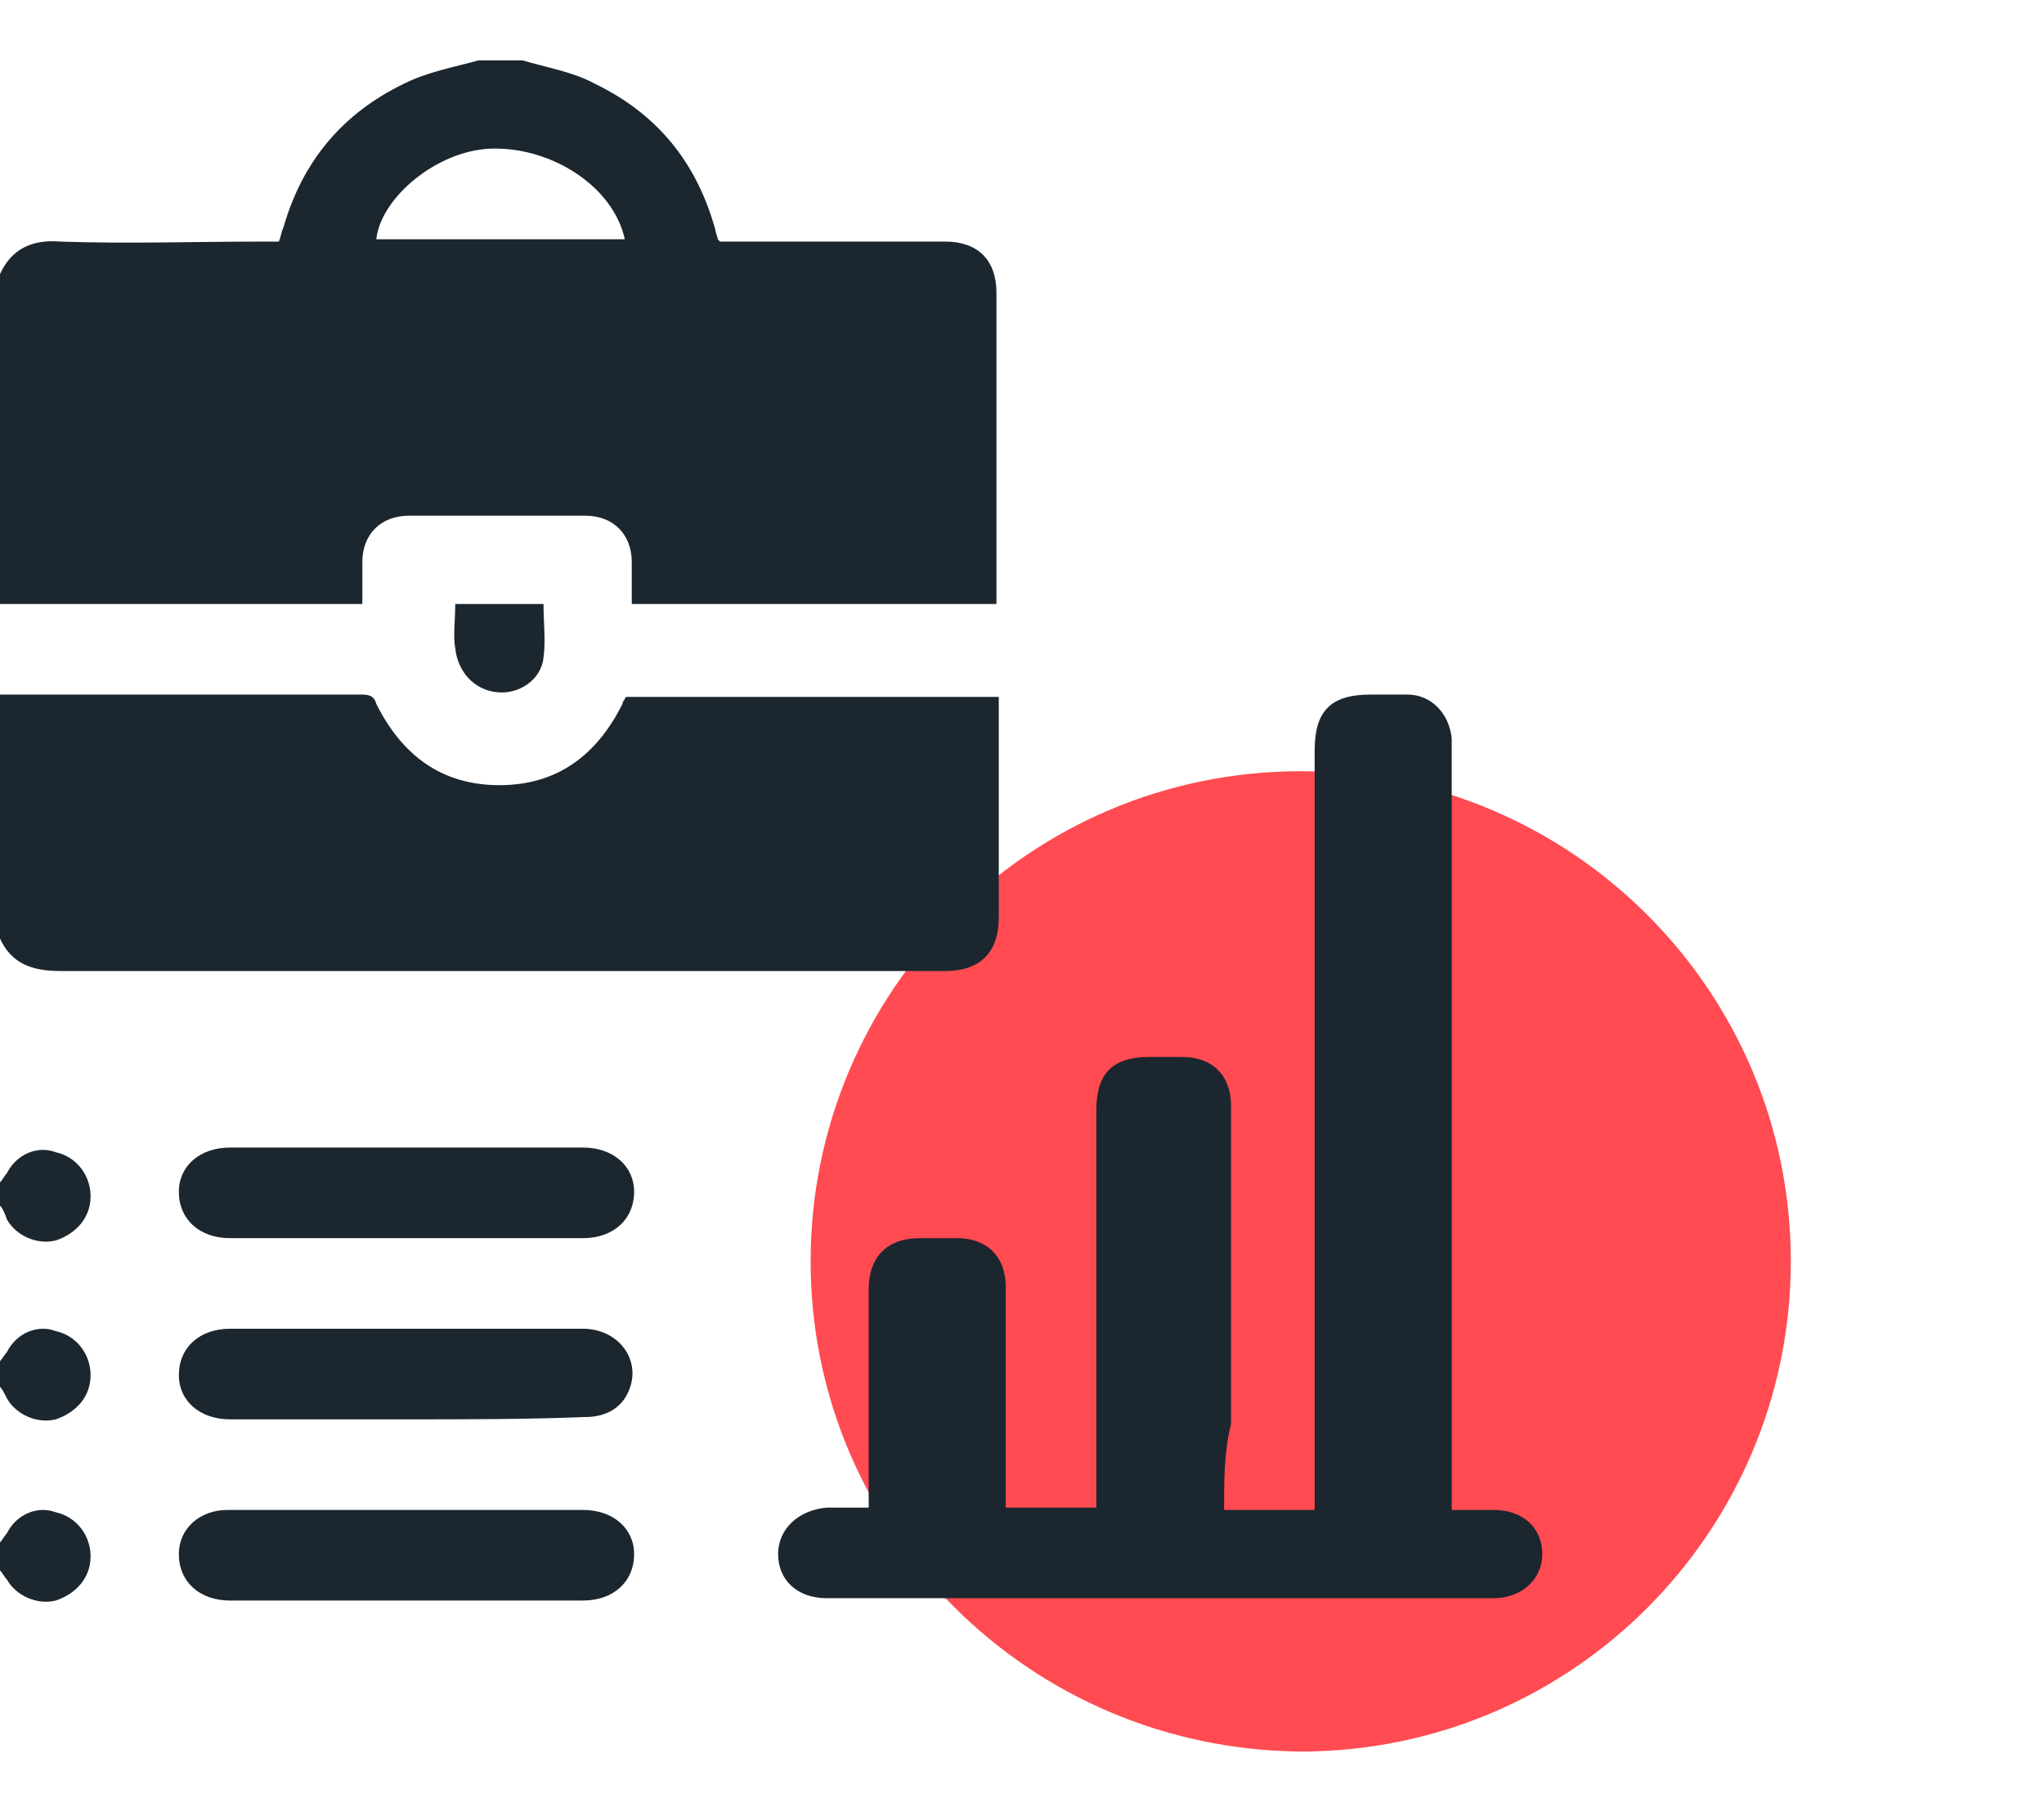 <?xml version="1.0" encoding="utf-8"?>
<!-- Generator: Adobe Illustrator 26.0.0, SVG Export Plug-In . SVG Version: 6.00 Build 0)  -->
<svg version="1.1" id="Layer_1" xmlns="http://www.w3.org/2000/svg" xmlns:xlink="http://www.w3.org/1999/xlink" x="0px" y="0px"
	 width="88px" height="78px" viewBox="0 0 88 78" style="enable-background:new 0 0 88 78;" xml:space="preserve">
<style type="text/css">
	.st0{fill:#FF4B51;}
	.st1{fill:#1C262F;}
</style>
<g>
	<path class="st0" d="M77.1,54.3c0,11.6-9.4,21.1-21.1,21.1c-11.7-0.1-21.1-9.5-21.1-21.1S44.3,33.2,56,33.2
		C67.6,33.2,77.1,42.6,77.1,54.3z"/>
	<g>
		<path class="st1" d="M22.5,2.6c1,0.3,2.2,0.5,3.1,1c2.7,1.3,4.4,3.4,5.2,6.3c0,0.1,0.1,0.3,0.1,0.4c0,0,0,0,0.1,0.1
			c0.2,0,0.4,0,0.6,0c3,0,6,0,9.1,0c1.4,0,2.2,0.8,2.2,2.2c0,4.3,0,8.5,0,12.8c0,0.2,0,0.4,0,0.6c-5.2,0-10.4,0-15.7,0
			c0-0.6,0-1.2,0-1.8c0-1.2-0.8-2-2-2c-2.5,0-5,0-7.6,0c-1.2,0-2,0.8-2,2c0,0.6,0,1.2,0,1.8C10.4,26,5.2,26,0,26c0-4.7,0-9.5,0-14.2
			c0.5-1.1,1.4-1.5,2.6-1.4c2.9,0.1,5.8,0,8.7,0c0.2,0,0.5,0,0.7,0c0.1-0.2,0.1-0.4,0.2-0.6c0.8-2.8,2.5-4.9,5.2-6.2
			c1-0.5,2.1-0.7,3.2-1C21.1,2.6,21.8,2.6,22.5,2.6z M26.9,10.3c-0.5-2.3-3.2-4-5.8-3.9c-2.3,0.1-4.7,2.1-4.9,3.9
			C19.7,10.3,23.3,10.3,26.9,10.3z"/>
		<path class="st1" d="M0,29.9c5.2,0,10.3,0,15.5,0c0.3,0,0.6,0,0.7,0.4c1.1,2.2,2.8,3.5,5.3,3.5c2.5,0,4.2-1.3,5.3-3.5
			c0-0.1,0.1-0.2,0.1-0.2c0,0,0-0.1,0.1-0.1c5.3,0,10.6,0,16,0c0,0.2,0,0.4,0,0.6c0,3,0,5.9,0,8.9c0,1.5-0.8,2.3-2.3,2.3
			c-12.7,0-25.4,0-38.1,0c-1.2,0-2.1-0.3-2.6-1.4C0,36.8,0,33.3,0,29.9z"/>
		<path class="st1" d="M0,50.9c0.1-0.1,0.2-0.3,0.3-0.4c0.4-0.8,1.3-1.2,2.1-0.9c0.9,0.2,1.5,1,1.5,1.9c0,0.9-0.6,1.6-1.5,1.9
			c-0.8,0.2-1.7-0.2-2.1-0.9C0.2,52.2,0.1,52,0,51.9C0,51.6,0,51.2,0,50.9z"/>
		<path class="st1" d="M0,58.6c0.1-0.1,0.2-0.3,0.3-0.4c0.4-0.8,1.3-1.2,2.1-0.9c0.9,0.2,1.5,1,1.5,1.9c0,0.9-0.6,1.6-1.5,1.9
			c-0.8,0.2-1.7-0.2-2.1-0.9C0.2,60,0.1,59.8,0,59.7C0,59.3,0,59,0,58.6z"/>
		<path class="st1" d="M0,66.4c0.1-0.1,0.2-0.3,0.3-0.4c0.4-0.8,1.3-1.2,2.1-0.9c0.9,0.2,1.5,1,1.5,1.9c0,0.9-0.6,1.6-1.5,1.9
			c-0.8,0.2-1.7-0.2-2.1-0.9c-0.1-0.1-0.2-0.3-0.3-0.4C0,67.1,0,66.8,0,66.4z"/>
		<path class="st1" d="M52.7,65c1.3,0,2.6,0,3.9,0c0-0.3,0-0.5,0-0.8c0-10.6,0-21.3,0-31.9c0-1.7,0.7-2.4,2.4-2.4c0.5,0,1,0,1.6,0
			c1,0,1.8,0.8,1.9,1.9c0,0.2,0,0.4,0,0.6c0,10.6,0,21.1,0,31.7c0,0.3,0,0.5,0,0.9c0.6,0,1.2,0,1.8,0c1.3,0,2.1,0.8,2.1,1.9
			c0,1.1-0.9,1.9-2.1,1.9c-9.6,0-19.2,0-28.7,0c-1.3,0-2.1-0.8-2.1-1.9c0-1.1,0.9-1.9,2.1-2c0.6,0,1.1,0,1.8,0c0-0.3,0-0.5,0-0.7
			c0-2.9,0-5.8,0-8.7c0-1.4,0.8-2.2,2.2-2.2c0.5,0,1,0,1.6,0c1.3,0,2.1,0.8,2.1,2.1c0,2.9,0,5.9,0,8.8c0,0.2,0,0.5,0,0.7
			c1.3,0,2.6,0,3.9,0c0-0.3,0-0.5,0-0.8c0-5.4,0-10.9,0-16.3c0-1.6,0.7-2.3,2.3-2.3c0.5,0,0.9,0,1.4,0c1.3,0,2.1,0.8,2.1,2.1
			c0,4.6,0,9.1,0,13.7C52.7,62.5,52.7,63.7,52.7,65z"/>
		<path class="st1" d="M17.6,49.4c2.5,0,5,0,7.5,0c1.3,0,2.2,0.8,2.2,1.9c0,1.2-0.9,2-2.2,2c-5.1,0-10.1,0-15.2,0
			c-1.3,0-2.2-0.8-2.2-2c0-1.1,0.9-1.9,2.2-1.9C12.5,49.4,15.1,49.4,17.6,49.4z"/>
		<path class="st1" d="M17.5,61.1c-2.5,0-5,0-7.6,0c-1.3,0-2.2-0.8-2.2-1.9c0-1.2,0.9-2,2.2-2c5.1,0,10.1,0,15.2,0
			c1.5,0,2.5,1.3,2,2.6c-0.3,0.8-1,1.2-1.9,1.2C22.7,61.1,20.1,61.1,17.5,61.1z"/>
		<path class="st1" d="M17.6,65c2.5,0,5,0,7.5,0c1.3,0,2.2,0.8,2.2,1.9c0,1.2-0.9,2-2.2,2c-5.1,0-10.1,0-15.2,0
			c-1.3,0-2.2-0.8-2.2-2c0-1.1,0.9-1.9,2.1-1.9C12.5,65,15,65,17.6,65z"/>
		<path class="st1" d="M19.6,26c1.3,0,2.5,0,3.8,0c0,0.8,0.1,1.6,0,2.3c-0.1,1-1.1,1.6-2,1.5c-1-0.1-1.7-0.9-1.8-1.9
			C19.5,27.4,19.6,26.7,19.6,26z"/>
	</g>
</g>
</svg>
